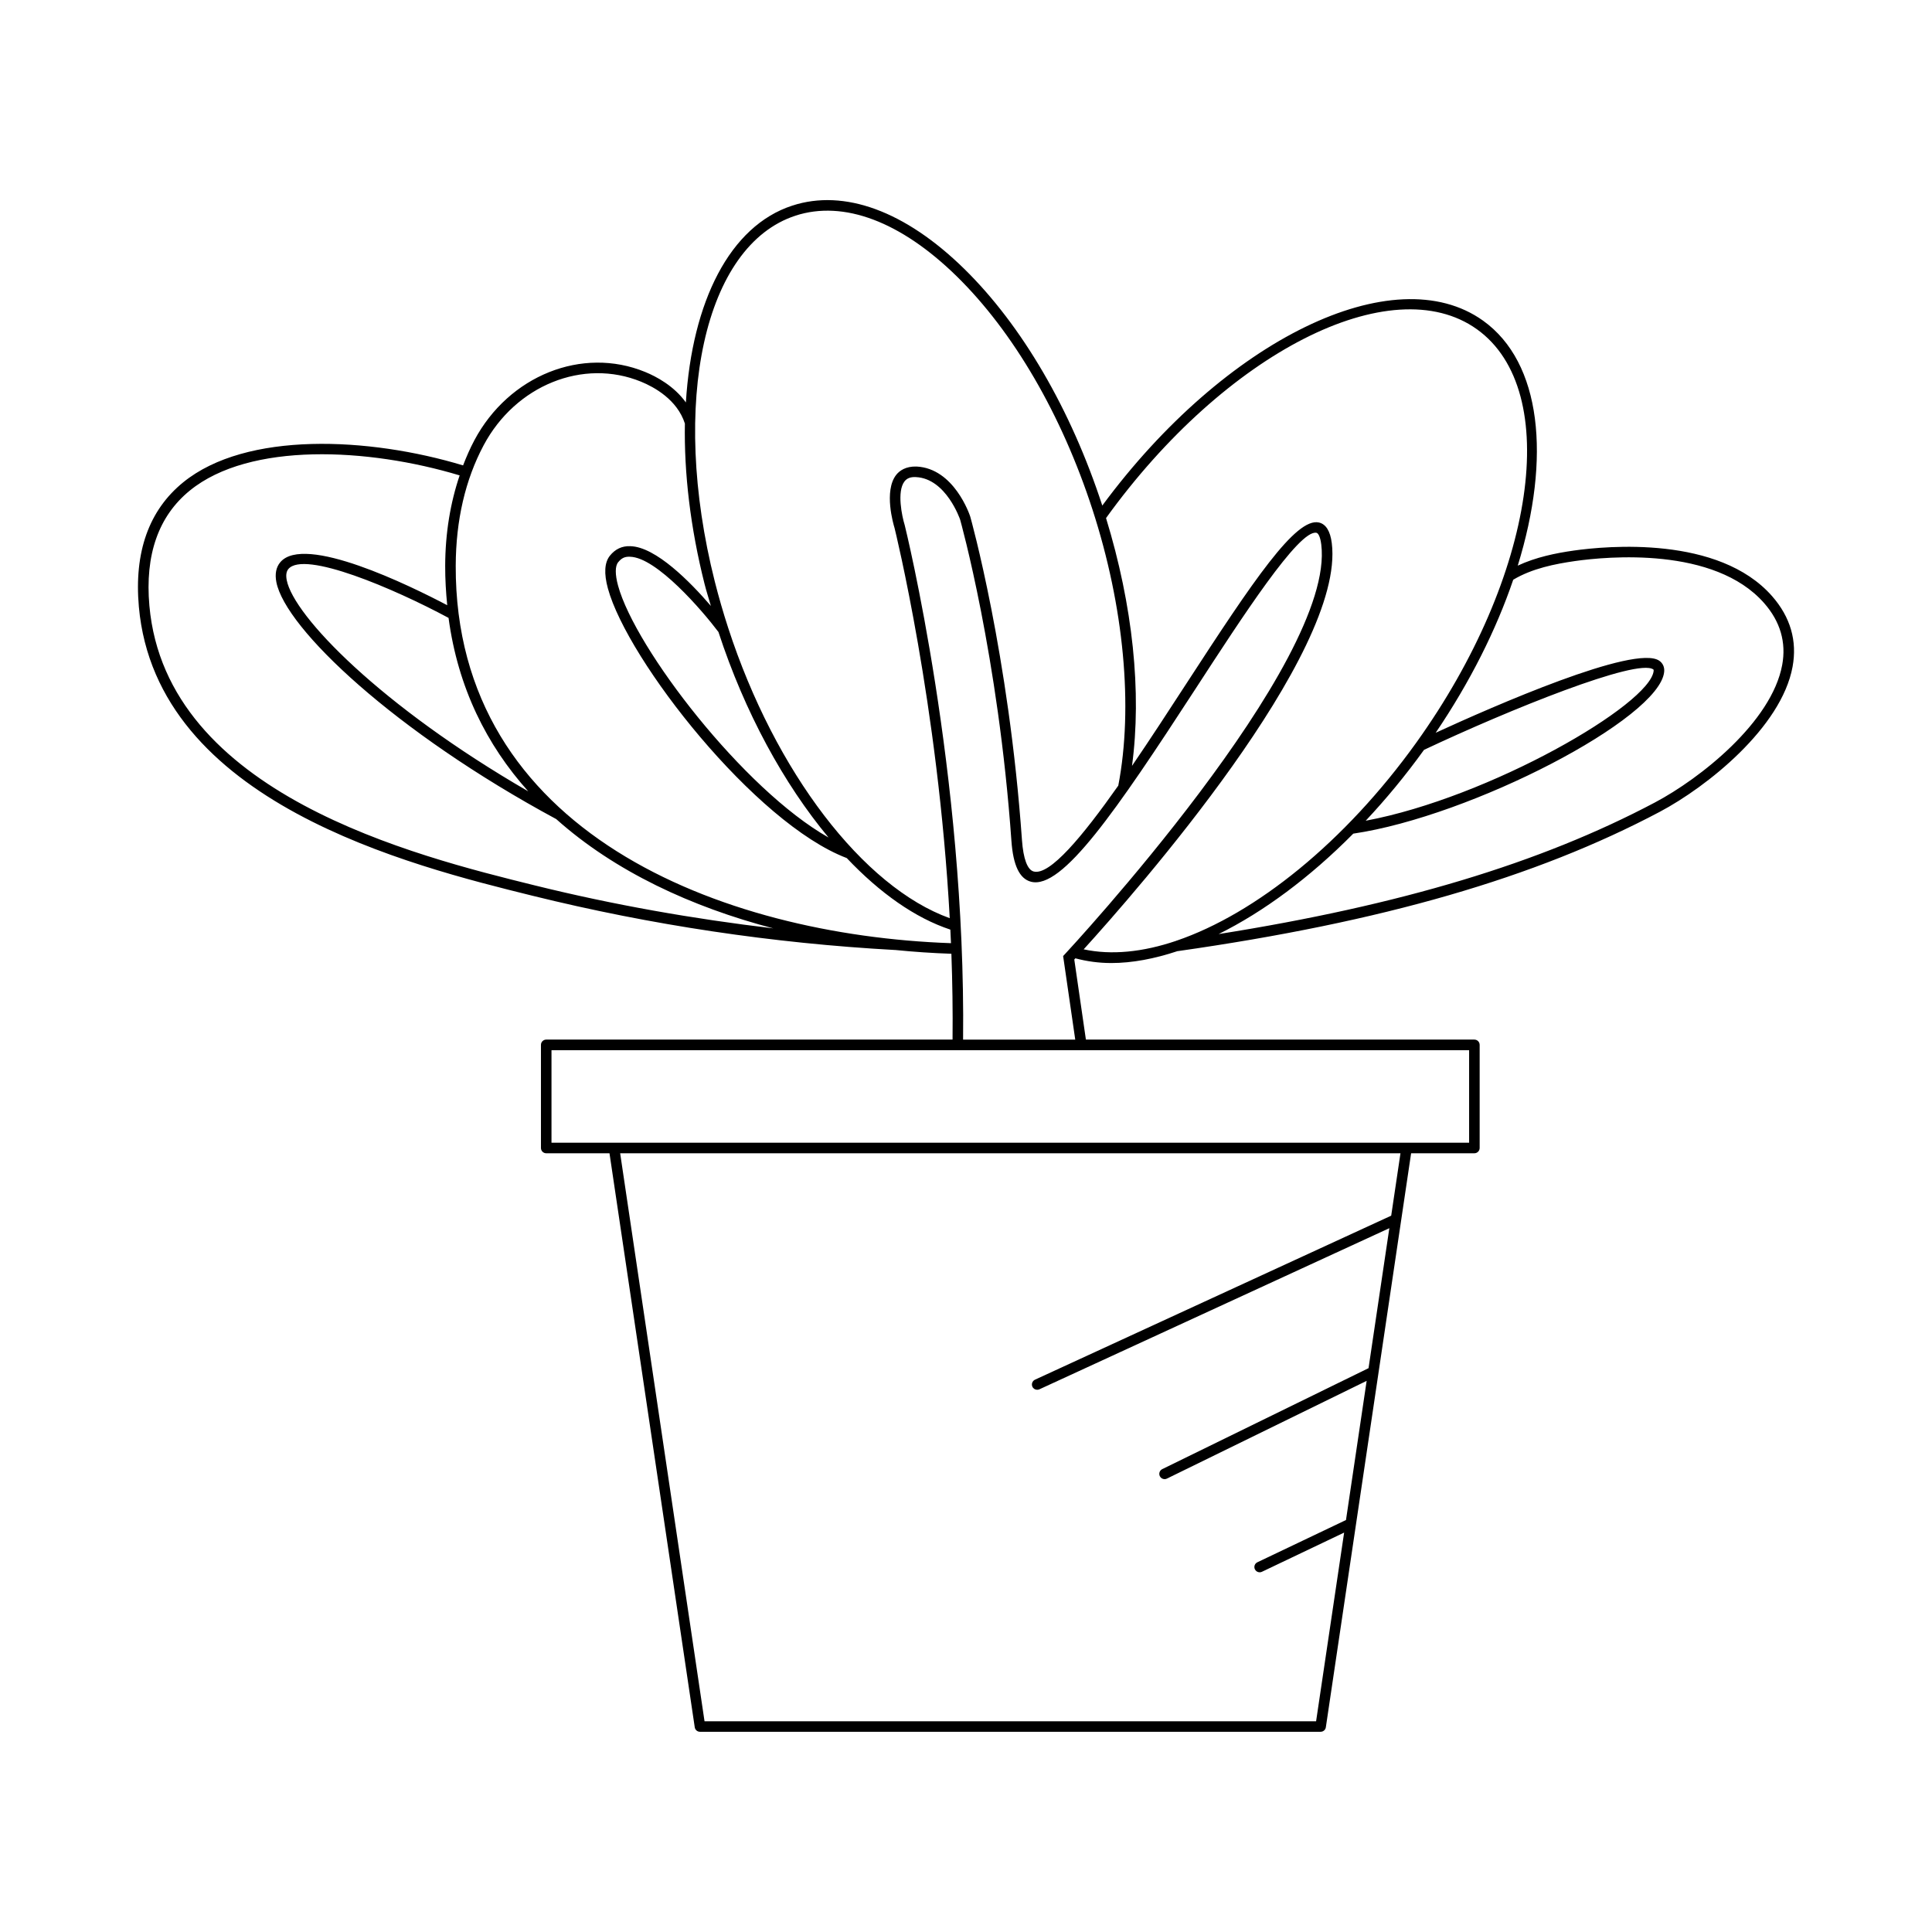 <?xml version="1.0" encoding="UTF-8"?>
<!-- Uploaded to: ICON Repo, www.svgrepo.com, Generator: ICON Repo Mixer Tools -->
<svg fill="#000000" width="800px" height="800px" version="1.1" viewBox="144 144 512 512" xmlns="http://www.w3.org/2000/svg">
 <path d="m561.04 289.91c-4.723 0.668-10.012 1.742-14.82 3.988 8.848-28.629 6.312-53.801-9.18-64.91-23.598-16.91-68.43 4.992-100.92 48.988-8.312-25.488-21.316-47.781-36.637-62.777-15.586-15.258-31.75-21.195-45.512-16.711-16.578 5.391-26.559 25.441-28.207 52.164-3.133-4.371-7.82-6.863-10.789-8.078-16.668-6.844-36.121 0.941-45.262 18.102-1.137 2.129-2.102 4.371-2.992 6.66-24.953-7.539-57.457-9.078-74.148 4.465-9.105 7.391-13.066 18.492-11.773 32.996 4.637 51.938 71.984 68.59 104.35 76.594 31.395 7.762 63.695 12.594 96.004 14.367l0.004-0.008c5.023 0.504 10.027 0.84 14.969 1.008 0.273 7.469 0.391 15.07 0.309 22.746h-107.68c-0.773 0-1.398 0.629-1.398 1.398v27.328c0 0.77 0.625 1.398 1.398 1.398h16.766l22.594 152.12c0.102 0.684 0.688 1.191 1.383 1.191h164.48c0.695 0 1.281-0.508 1.383-1.191l22.598-152.12h16.766c0.773 0 1.398-0.629 1.398-1.398v-27.328c0-0.77-0.625-1.398-1.398-1.398h-102.95l-3.078-21.223c0.078-0.082 0.199-0.215 0.293-0.316 3.016 0.805 6.188 1.25 9.523 1.25 5.523 0 11.449-1.129 17.574-3.168l0.004 0.016c54.148-7.703 94.75-19.434 127.76-36.918 12.523-6.633 32.23-22.336 35.195-38.426 1.27-6.879-0.559-13.18-5.422-18.73-14.145-16.121-43.836-13.316-52.594-12.078zm-206.21-88.766c12.746-4.137 27.891 1.57 42.688 16.055 15.035 14.723 27.816 36.664 35.988 61.797 8.363 25.727 10.848 52.379 6.852 73.199-9.508 13.5-18.172 23.891-22.422 22.758-1.652-0.426-2.754-3.379-3.102-8.309-3.496-49.457-13.594-85.355-13.715-85.766-0.168-0.52-4.293-12.738-14.207-13.242-2.918-0.094-4.566 1.133-5.418 2.219-3.328 4.285-0.719 13.125-0.434 14.043 0.137 0.551 11.543 46.77 14.633 103.43-22.895-8.223-46.293-38.727-58.719-76.945-1.32-4.055-2.512-8.184-3.547-12.273-11.957-47.418-2.758-89.105 21.402-96.961zm8.746 164.81c-22.555-12.75-51.223-50.086-55.777-66.73-0.816-2.984-0.812-5.188 0.012-6.211 0.832-1.027 1.664-1.547 3.137-1.469 7.043 0.137 19.191 14.289 23.449 19.938 6.965 21.316 17.344 40.262 29.18 54.473zm-77.754 12.711c-31.738-7.844-97.773-24.172-102.23-74.121-1.207-13.516 2.41-23.805 10.75-30.57 15.863-12.879 47.234-11.297 71.469-3.988-2.465 7.293-3.805 15.273-3.832 23.941-0.012 3.606 0.203 7.07 0.539 10.461-9.805-5.156-37.906-18.977-44.25-11.379-1.102 1.316-1.449 3.09-1.031 5.254 2.375 12.281 31.387 39.734 74.168 62.805 15.559 13.895 35.883 23.293 57.531 28.961-21.254-2.523-42.387-6.238-63.109-11.363zm-22.953-70.918c2.488 18.512 10.105 33.703 21.121 45.965-39.113-22.602-62.176-46.508-64.008-55.98-0.25-1.301-0.105-2.285 0.434-2.93 4.168-4.996 27.977 5.164 42.453 12.945zm1.902-13.812c0.039-12.055 2.535-22.809 7.41-31.953 8.461-15.875 26.395-23.113 41.73-16.82 3.457 1.418 9.551 4.742 11.59 11.082-0.23 13.086 1.434 27.539 5.223 42.551 0.484 1.926 1.117 3.848 1.668 5.781-5.379-6.258-14.609-15.703-21.383-15.832-2.199-0.086-3.984 0.797-5.367 2.508-1.449 1.789-1.629 4.719-0.539 8.707 5.215 19.062 39.051 62.246 63.297 71.438 8.766 9.262 18.148 15.887 27.453 18.961 0.059 1.195 0.117 2.391 0.168 3.594-61.047-2.141-131.48-29.516-131.25-100.02zm247.91 172.23-94.398 43.465c-0.703 0.328-1.008 1.16-0.688 1.859 0.234 0.516 0.742 0.816 1.27 0.816 0.195 0 0.395-0.039 0.586-0.125l92.738-42.699-5.512 37.098-54.668 26.754c-0.695 0.34-0.98 1.18-0.641 1.875 0.242 0.492 0.742 0.781 1.258 0.781 0.207 0 0.418-0.043 0.613-0.141l52.938-25.906-5.477 36.879-23.48 11.195c-0.699 0.332-0.996 1.168-0.66 1.863 0.242 0.504 0.742 0.797 1.262 0.797 0.203 0 0.406-0.043 0.602-0.137l21.785-10.387-7.43 50.004h-162.07l-22.359-150.52h206.79zm20.648-43.859v24.527h-243.18v-24.527zm-107.13-25.441-0.461 0.492 3.211 22.152h-29.723c0.762-70.613-15.289-135.63-15.473-136.36-0.719-2.312-2.125-8.898-0.051-11.574 0.648-0.836 1.625-1.23 3.062-1.137 7.988 0.406 11.656 11.207 11.676 11.262 0.098 0.355 10.121 36 13.594 85.145 0.461 6.5 2.16 10.043 5.191 10.824 8.25 2.148 22.594-18.812 43.512-50.992 12.309-18.93 27.551-42.488 32.145-41.477 0.438 0.098 0.996 0.957 1.262 3.078 3.938 31.27-67.227 107.81-67.945 108.59zm29.625-3.586c-0.043 0.004-0.078 0.012-0.121 0.02l0.004 0.027c-8.867 3.012-17.211 3.836-24.527 2.258 13.688-15.066 69.422-78.449 65.754-107.66-0.402-3.191-1.551-5.031-3.41-5.457-6.117-1.367-17.328 15.309-35.117 42.68-4.606 7.086-9.562 14.711-14.414 21.816 2.621-19.555 0.223-42.492-6.883-65.668 31.586-43.84 75.625-66.277 98.305-50.027 22.742 16.309 15.535 65.438-16.07 109.52-18.926 26.383-42.582 45.344-63.52 52.496zm65.555-50.559c22.746-10.723 56.473-24.309 60.75-21.32 0.078 0.055 0.133 0.094 0.105 0.367-0.844 8.875-43.41 33.578-76.312 39.738 5.383-5.738 10.578-12.012 15.457-18.785zm94.918-22.504c-2.781 15.117-21.707 30.09-33.754 36.461-30.367 16.078-67.418 27.215-115.6 34.863 11.883-5.891 24.152-14.969 35.684-26.617 31.363-4.613 81.215-30.516 82.395-42.895 0.113-1.219-0.34-2.254-1.285-2.918-6.391-4.473-44.219 12.16-59.27 19.082 9.137-13.484 16.047-27.324 20.551-40.555 5.004-2.996 11.09-4.195 16.41-4.957 8.414-1.191 36.887-3.91 50.094 11.164 4.273 4.867 5.879 10.379 4.777 16.371z"/>
</svg>